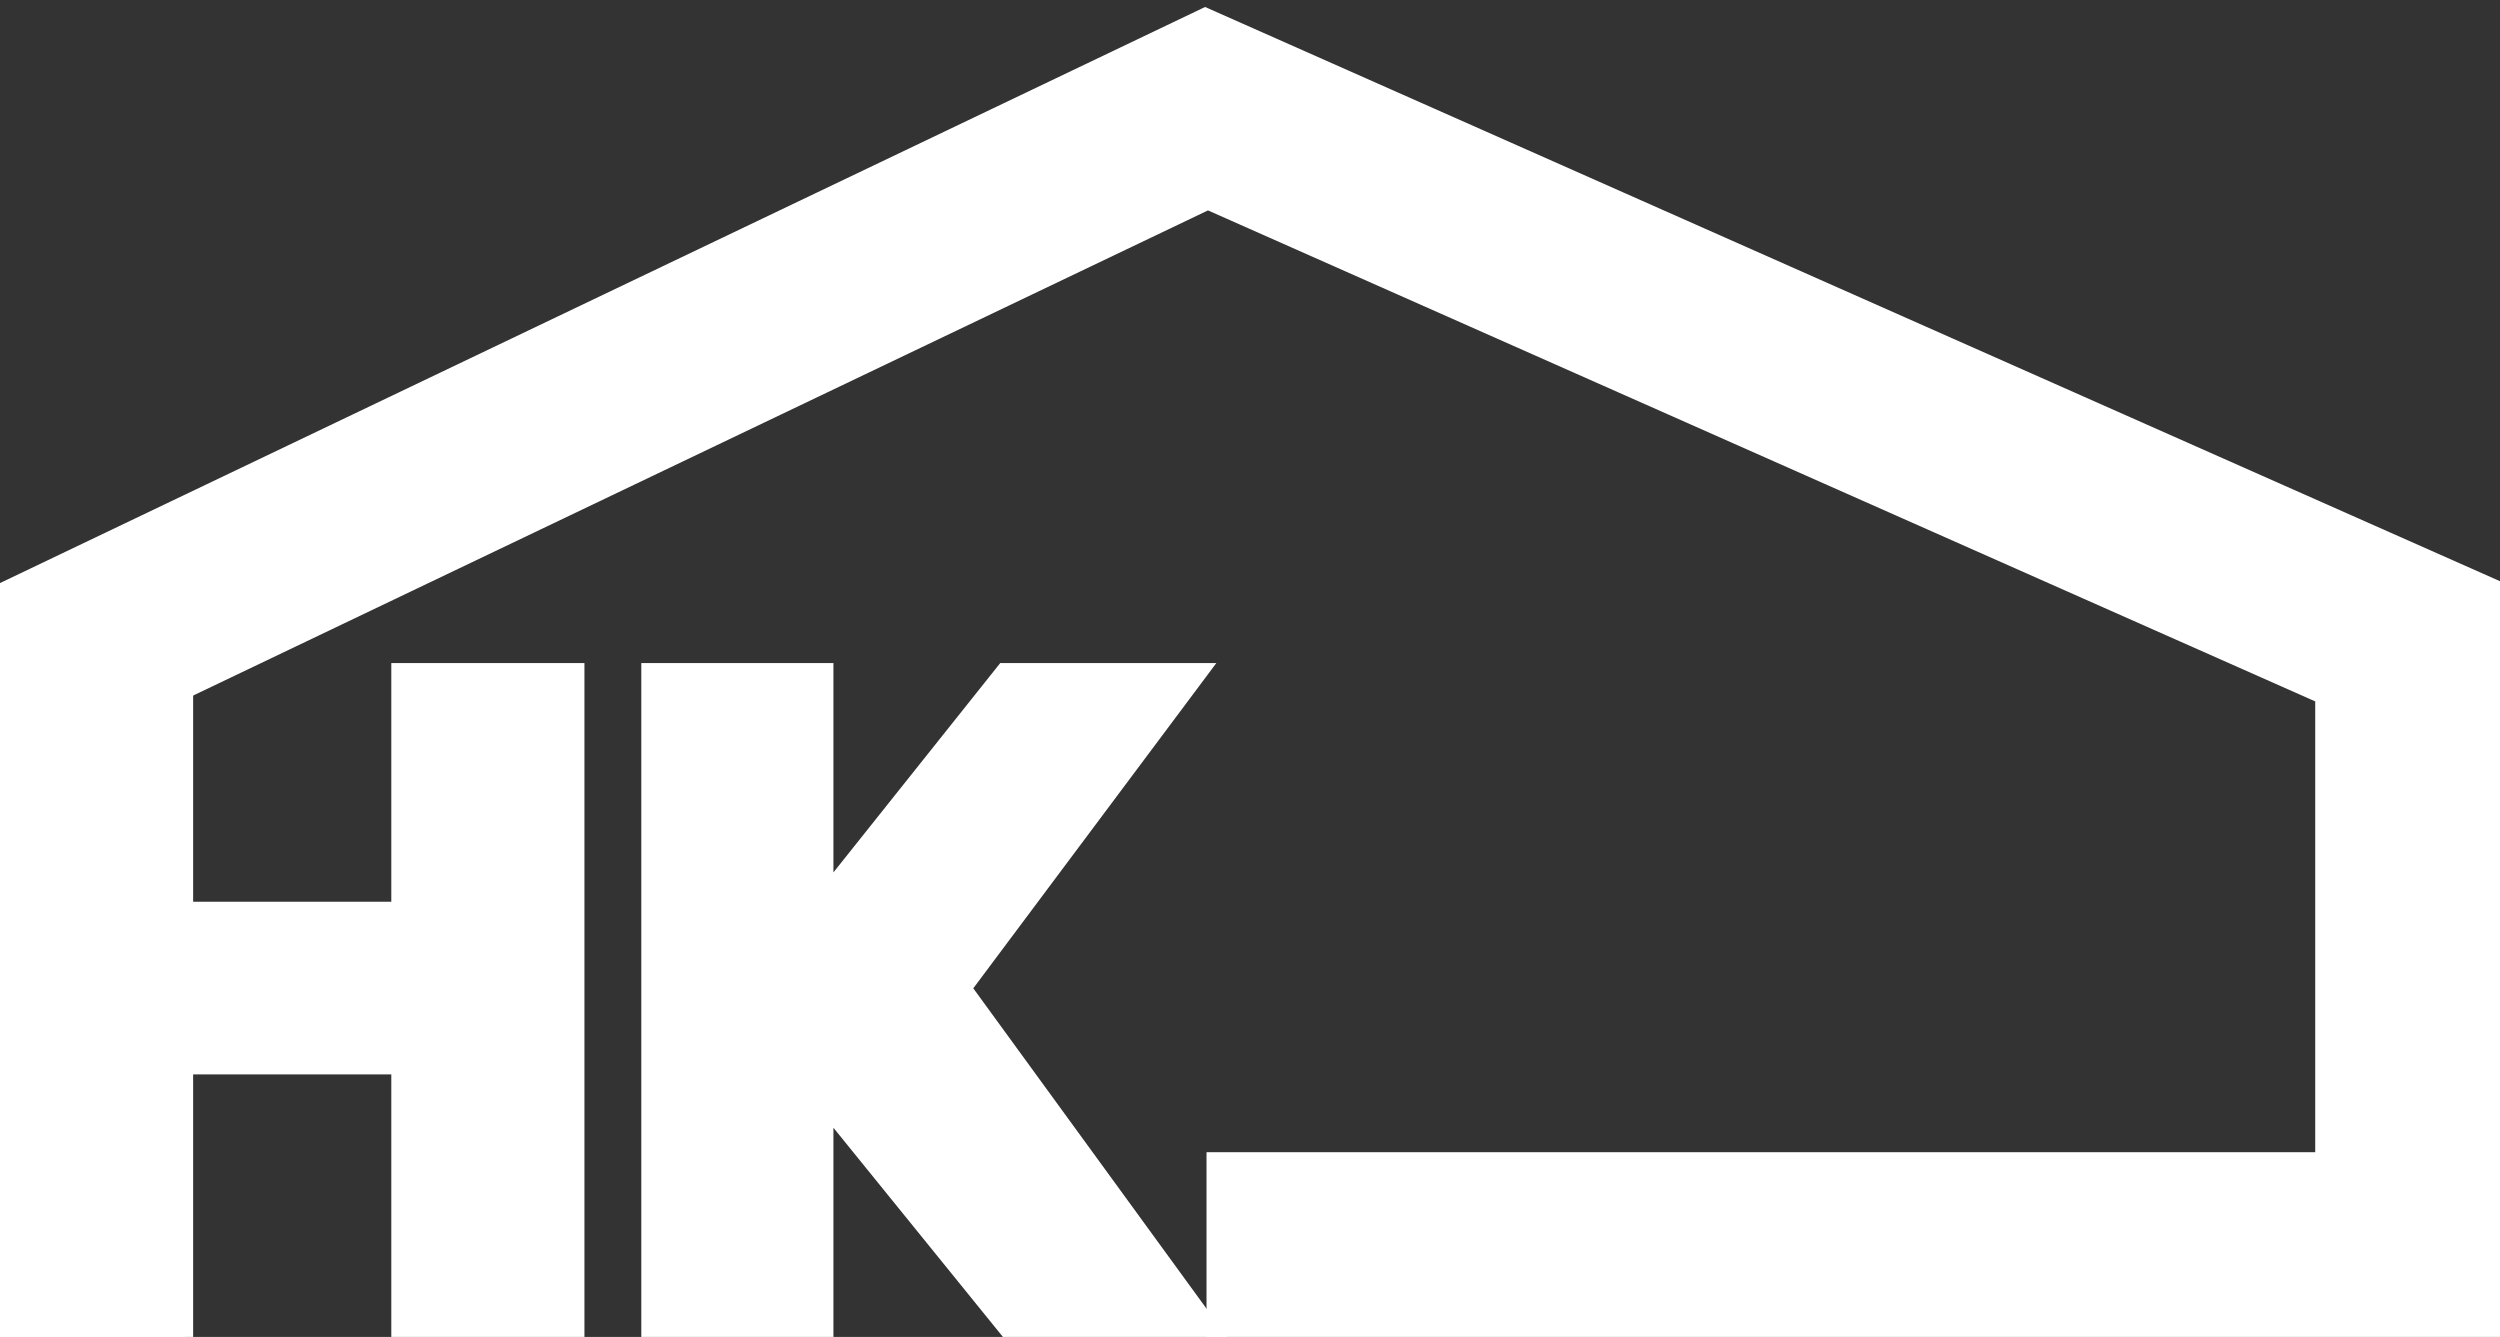<?xml version="1.0" encoding="UTF-8"?> <svg xmlns="http://www.w3.org/2000/svg" width="230" height="123" viewBox="0 0 230 123" fill="none"><rect x="0" y="0" width="230" height="123" fill="#333333" stroke="none"/><path d="M50.768 121.5H52.268V120V64V62.5H50.768H39H37.5V64V84.461H16.268V64V62.5H14.768H3H1.5V64V120V121.5H3H14.768H16.268V120V97.343H37.5V120V121.5H39H50.768Z" fill="white" stroke="white" stroke-width="3"></path><path d="M107 121.5H109.948L108.213 119.117L87.678 90.913L107.119 64.898L108.911 62.5H105.918H93.469H92.746L92.296 63.065L75.175 84.55V64V62.5H73.675H62H60.5V64V120V121.5H62H73.675H75.175V120V99.52L92.536 120.944L92.986 121.5H93.701H107Z" fill="white" stroke="white" stroke-width="3"></path><path d="M8.5 123V59L111 10L221.5 59V114.5H111" stroke="white" stroke-width="17"></path></svg> 